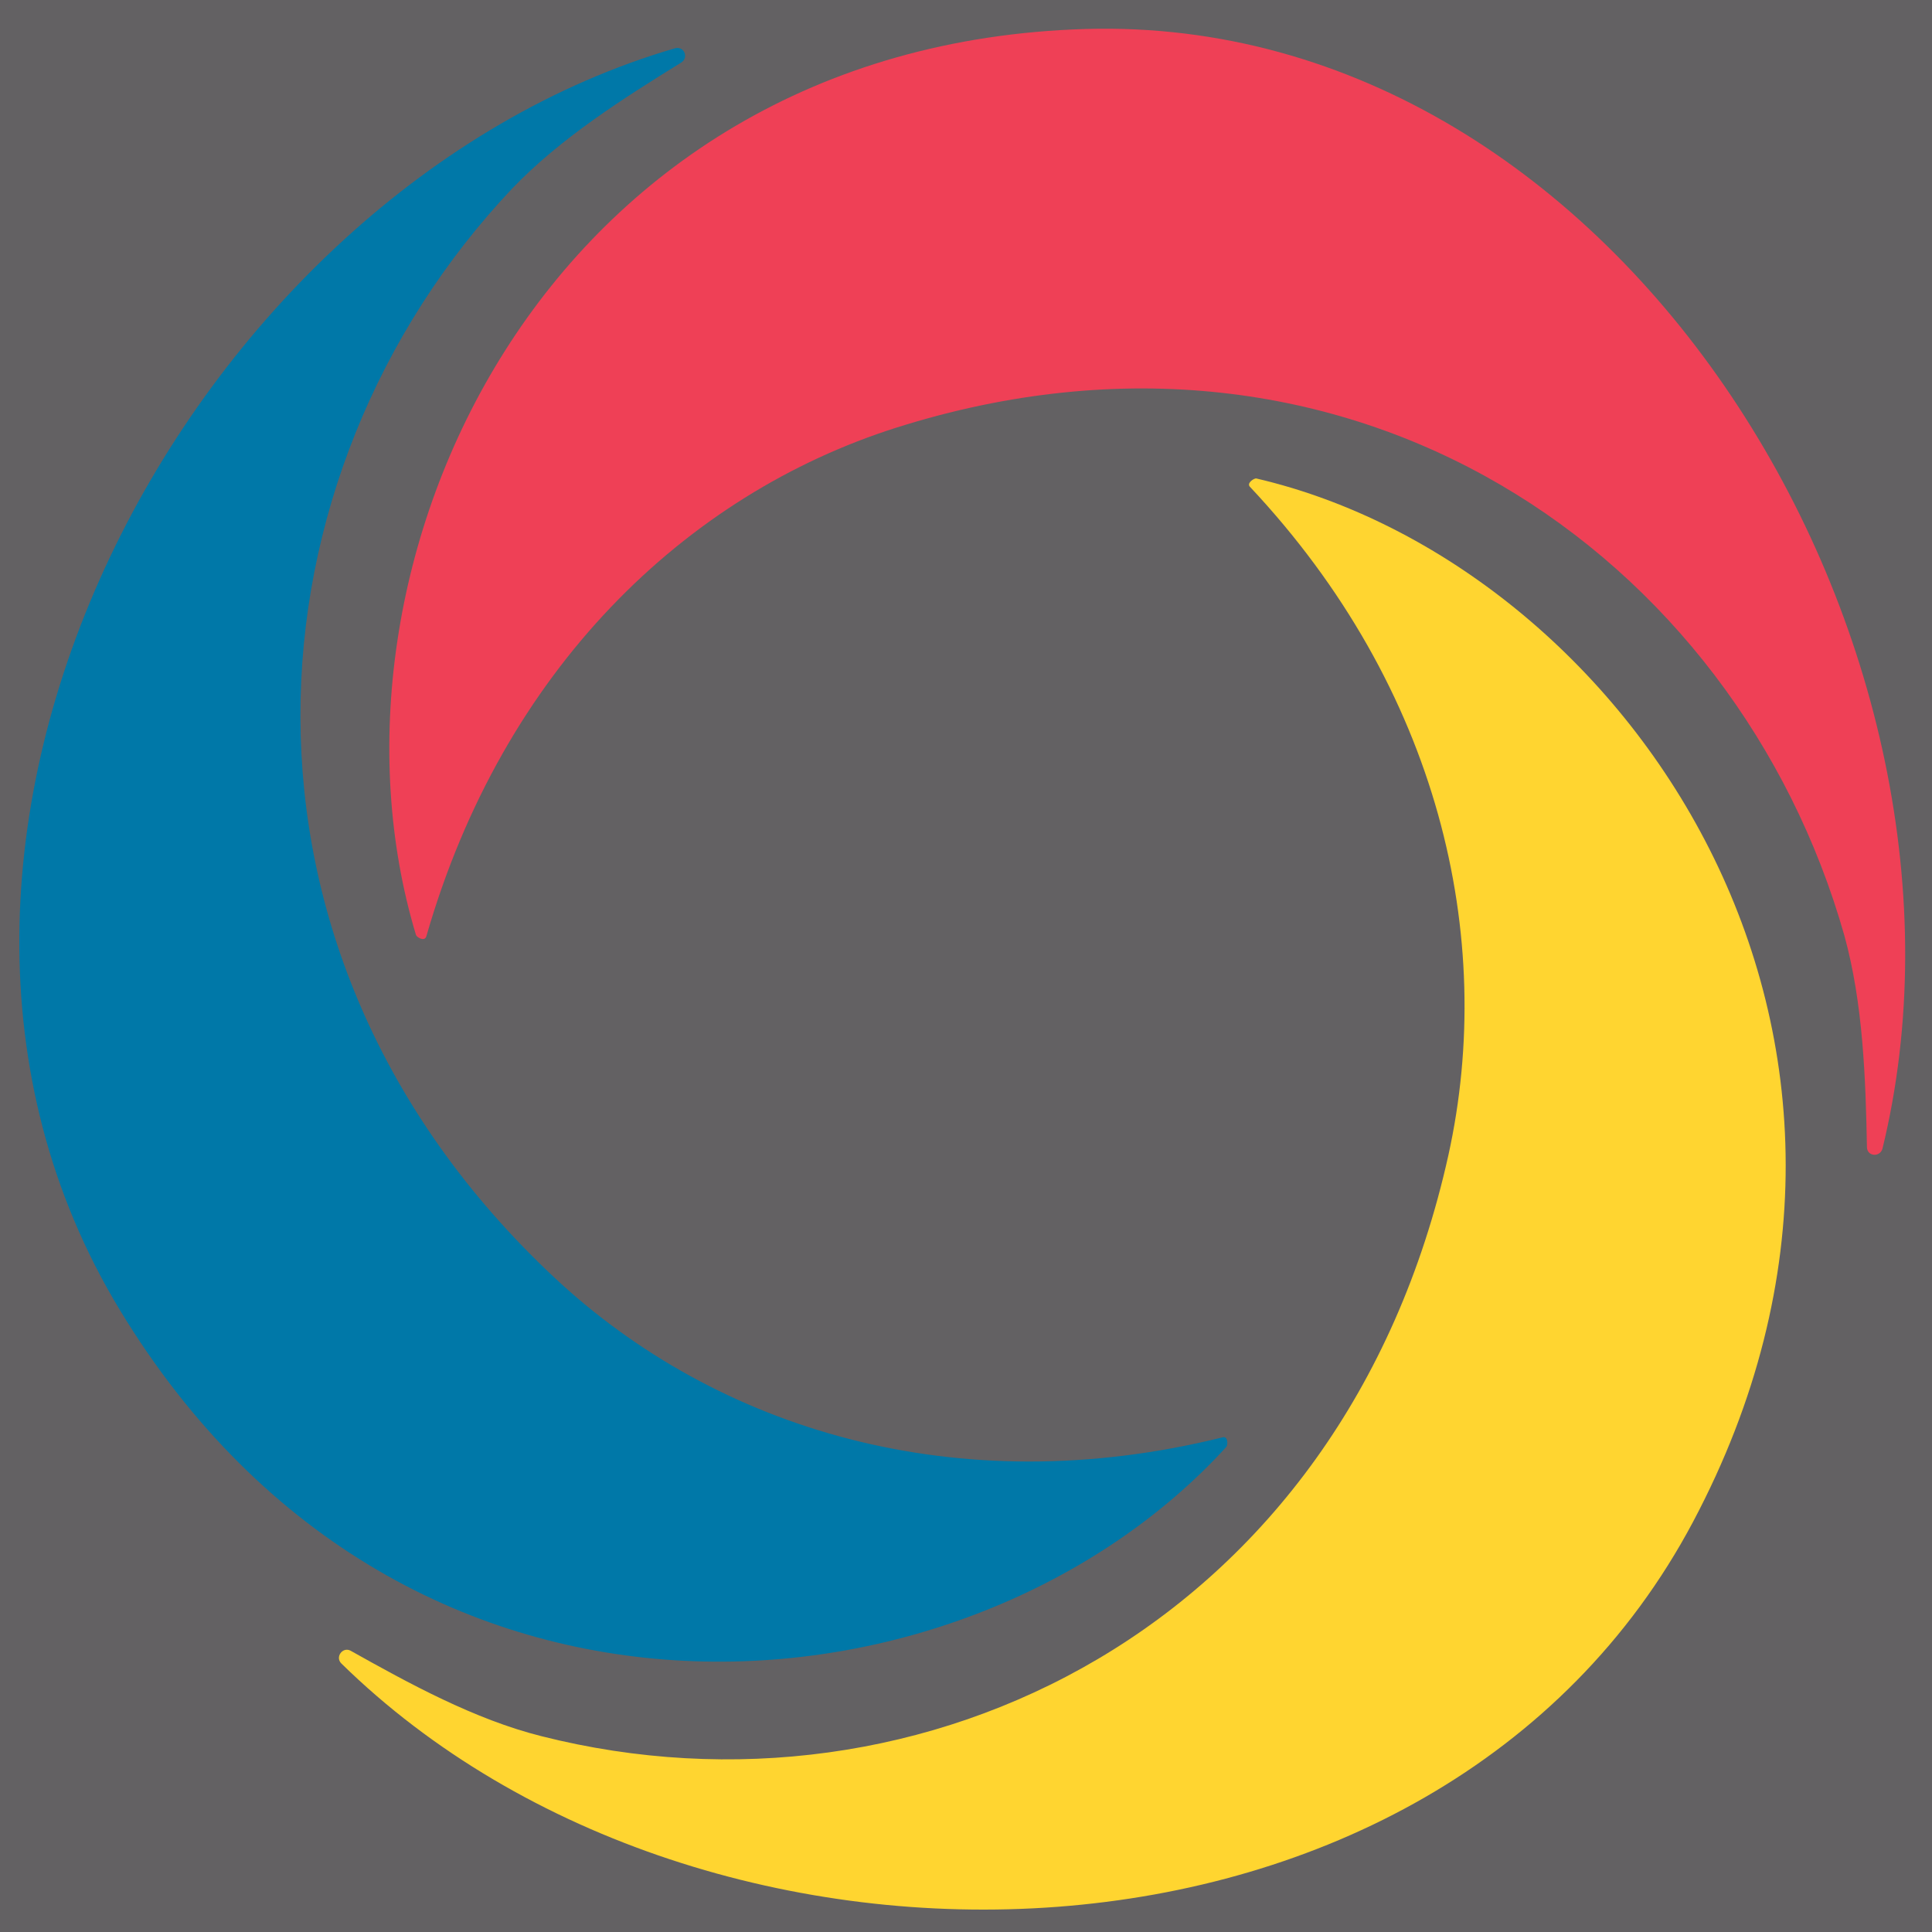 <?xml version="1.0" encoding="UTF-8"?>
<!DOCTYPE svg PUBLIC "-//W3C//DTD SVG 1.1//EN" "http://www.w3.org/Graphics/SVG/1.1/DTD/svg11.dtd">
<!-- Creator: CorelDRAW -->
<svg xmlns="http://www.w3.org/2000/svg" xml:space="preserve" width="30px" height="30px" version="1.1" style="shape-rendering:geometricPrecision; text-rendering:geometricPrecision; image-rendering:optimizeQuality; fill-rule:evenodd; clip-rule:evenodd"
viewBox="0 0 30 30"
 xmlns:xlink="http://www.w3.org/1999/xlink"
 xmlns:xodm="http://www.corel.com/coreldraw/odm/2003"
 xmlns:dc="http://purl.org/dc/elements/1.1/"
 xmlns:cc="http://creativecommons.org/ns#"
 xmlns:rdf="http://www.w3.org/1999/02/22-rdf-syntax-ns#"
 xmlns:svg="http://www.w3.org/2000/svg"
 xmlns:sodipodi="http://sodipodi.sourceforge.net/DTD/sodipodi-0.dtd"
 xmlns:inkscape="http://www.inkscape.org/namespaces/inkscape"
 inkscape:version="0.48.4 r9939"
 sodipodi:docname="Pobeda_Presentation_APR_2015.pdf"
 enable-background="new 0 0 372.9 57.8">
 <rect x="0" y="0" width="30" height="30" fill="#333333" stroke="none"/>
 <defs>
  <style type="text/css">
   <![CDATA[
    .fil11 {fill:#0078A8}
    .fil12 {fill:#EF4056}
    .fil13 {fill:#FFD530}
    .fil4 {fill:black;fill-rule:nonzero}
    .fil3 {fill:#636163;fill-rule:nonzero}
    .fil5 {fill:url(#id0);fill-rule:nonzero}
    .fil0 {fill:url(#id1);fill-rule:nonzero}
    .fil8 {fill:url(#id2);fill-rule:nonzero}
    .fil2 {fill:url(#id3);fill-rule:nonzero}
    .fil7 {fill:url(#id4);fill-rule:nonzero}
    .fil1 {fill:url(#id5);fill-rule:nonzero}
    .fil10 {fill:url(#id6);fill-rule:nonzero}
    .fil6 {fill:url(#id7);fill-rule:nonzero}
    .fil9 {fill:url(#id8);fill-rule:nonzero}
   ]]>
  </style>
  <linearGradient id="id0" gradientUnits="userSpaceOnUse" x1="-126950.44" y1="126804.52" x2="-126962.63" y2="126834.52">
   <stop offset="0" style="stop-opacity:1; stop-color:#DB2F7B"/>
   <stop offset="1" style="stop-opacity:1; stop-color:#9B2978"/>
  </linearGradient>
  <linearGradient id="id1" gradientUnits="userSpaceOnUse" xlink:href="#id0" x1="-126974.24" y1="126835.72" x2="-126986.43" y2="126865.72">
  </linearGradient>
  <linearGradient id="id2" gradientUnits="userSpaceOnUse" xlink:href="#id0" x1="-126892.03" y1="126908.92" x2="-126904.21" y2="126938.92">
  </linearGradient>
  <radialGradient id="id3" gradientUnits="userSpaceOnUse" gradientTransform="matrix(-2.854 -0.033 0.026 -2.256 -491740 408918)" cx="-126738.13" cy="126868.58" r="13.73" fx="-126738.13" fy="126868.58">
   <stop offset="0" style="stop-opacity:1; stop-color:#7BB631"/>
   <stop offset="1" style="stop-opacity:1; stop-color:#027E40"/>
  </radialGradient>
  <radialGradient id="id4" gradientUnits="userSpaceOnUse" gradientTransform="matrix(-2.854 -0.033 0.026 -2.256 -491648 408817)" xlink:href="#id3" cx="-126714.33" cy="126837.38" r="13.73" fx="-126714.33" fy="126837.38">
  </radialGradient>
  <radialGradient id="id5" gradientUnits="userSpaceOnUse" gradientTransform="matrix(2.189 -1.978 1.267 1.402 -9984 -301875)" cx="-126832.45" cy="126922.3" r="19.21" fx="-126832.45" fy="126922.3">
   <stop offset="0" style="stop-opacity:1; stop-color:#FCFEFA"/>
   <stop offset="1" style="stop-opacity:1; stop-color:#D6D7D6"/>
  </radialGradient>
  <radialGradient id="id6" gradientUnits="userSpaceOnUse" gradientTransform="matrix(-2.854 -0.033 0.026 -2.256 -491425 409159)" xlink:href="#id3" cx="-126655.91" cy="126941.78" r="13.73" fx="-126655.91" fy="126941.78">
  </radialGradient>
  <radialGradient id="id7" gradientUnits="userSpaceOnUse" gradientTransform="matrix(2.189 -1.978 1.267 1.402 -9973 -301815)" xlink:href="#id5" cx="-126808.65" cy="126891.1" r="19.21" fx="-126808.65" fy="126891.1">
  </radialGradient>
  <radialGradient id="id8" gradientUnits="userSpaceOnUse" gradientTransform="matrix(2.189 -1.978 1.267 1.402 -10175 -301741)" xlink:href="#id5" cx="-126750.23" cy="126995.5" r="19.21" fx="-126750.23" fy="126995.5">
  </radialGradient>
 </defs>
 <g id="Слой_x0020_1">
  <sodipodi:namedview pagecolor="#ffffff" bordercolor="#666666" borderopacity="1" objecttolerance="10" gridtolerance="10" guidetolerance="10" inkscape:pageopacity="0" inkscape:pageshadow="2" inkscape:window-width="1600" inkscape:window-height="838" id="namedview4" showgrid="false" showguides="true" inkscape:guide-bbox="true" inkscape:snap-bbox="true" inkscape:bbox-paths="true" inkscape:snap-bbox-edge-midpoints="true" inkscape:snap-bbox-midpoints="true" inkscape:bbox-nodes="true" fit-margin-top="0" fit-margin-left="0" fit-margin-right="0" fit-margin-bottom="0" inkscape:zoom="2" inkscape:cx="230.94613" inkscape:cy="-34.801734" inkscape:window-x="-8" inkscape:window-y="-8" inkscape:window-maximized="1" inkscape:current-layer="g10">
   <sodipodi:guide orientation="1,0" position="400.101,309.839" id="guide3043"/>
   <sodipodi:guide orientation="1,0" position="7.363875e-007,59.107" id="guide3114"/>
  </sodipodi:namedview>
  <g id="_2793782645408">
   <g id="g122">
    <ellipse id="path23" class="fil0" cx="-126818.87" cy="126862.79" rx="40.37" ry="39.92"/>
    <path id="path23-7" class="fil1" d="M-126840.98 126829.3c-4.54,2.98 -8.42,6.84 -11.41,11.34l34.43 28.99 0 21.67 39.44 -33.18c-0.68,-5.97 -2.71,-11.72 -5.94,-16.8l-33.5 27.62 0 -20.75 -23.02 -18.89z"/>
    <path id="path23-1" class="fil2" d="M-126852.48 126840.66c-4.41,6.55 -6.77,14.25 -6.77,22.12 0,22.05 18.08,39.92 40.38,39.92 22.29,0 40.37,-17.87 40.37,-39.92 0,-1.55 -0.09,-3.1 -0.27,-4.64l-39.42 32.7 0.46 -21.67 -34.75 -28.51z"/>
   </g>
   <path id="path128" class="fil3" d="M-126880.63 126918.58c1.05,0 1.81,-0.15 2.28,-0.45 0.51,-0.32 0.76,-0.79 0.76,-1.41 0,-0.6 -0.25,-1.06 -0.76,-1.38 -0.46,-0.29 -1.22,-0.44 -2.28,-0.44l-2.94 0 0 3.68 2.94 0zm0.37 2.6l-8.33 0 0 -14.82 14.71 0 0 2.89 -9.69 0 0 2.76 3.31 0c2.45,0 4.38,0.39 5.78,1.16 1.27,0.7 1.91,1.85 1.91,3.43 0,1.58 -0.64,2.72 -1.91,3.42 -1.4,0.77 -3.33,1.16 -5.78,1.16z"/>
   <path id="path130" class="fil3" d="M-126859.09 126918.25l-7.05 0 -1.12 2.7 -4.53 0 6.48 -14.81 5.38 0 6.48 14.81 -4.54 0 -1.1 -2.7zm-5.93 -2.75l4.79 0 -2.39 -5.89 -2.4 5.89z"/>
   <polygon id="path132" class="fil3" points="-126838.78,126918.29 -126833.5,126918.29 -126833.5,126906.36 -126829.43,126906.36 -126829.43,126921.18 -126852.19,126921.18 -126852.19,126906.36 -126848.12,126906.36 -126848.12,126918.29 -126842.84,126918.29 -126842.84,126906.36 -126838.78,126906.36 "/>
   <polygon id="path134" class="fil3" points="-126825.97,126906.36 -126821.28,126906.36 -126821.28,126912.01 -126814.36,126912.01 -126814.36,126906.36 -126809.67,126906.36 -126809.67,126921.18 -126814.36,126921.18 -126814.36,126914.9 -126821.28,126914.9 -126821.28,126921.18 -126825.97,126921.18 "/>
   <polygon id="path136" class="fil3" points="-126807.36,126906.36 -126794.6,126906.36 -126794.6,126909.25 -126802.63,126909.25 -126802.63,126912.01 -126795.08,126912.01 -126795.08,126914.9 -126802.63,126914.9 -126802.63,126918.29 -126794.33,126918.29 -126794.33,126921.18 -126807.36,126921.18 "/>
   <path id="path138" class="fil3" d="M-126788.16 126913.71c0,1.19 0.31,2.06 0.93,2.59 0.62,0.53 1.6,0.85 2.95,0.96l0 -7.11c-1.35,0.11 -2.33,0.44 -2.95,0.98 -0.62,0.53 -0.93,1.39 -0.93,2.58zm12.37 0c0,-1.19 -0.32,-2.05 -0.94,-2.58 -0.61,-0.54 -1.59,-0.87 -2.94,-0.98l0 7.11c1.35,-0.11 2.33,-0.43 2.94,-0.96 0.62,-0.53 0.94,-1.4 0.94,-2.59zm-8.49 -8.72l4.61 0 0 1.77c2.94,0.24 5.11,0.9 6.51,1.99 1.42,1.08 2.13,2.74 2.13,4.96 0,2.23 -0.71,3.88 -2.13,4.97 -1.4,1.08 -3.57,1.74 -6.51,1.98l0 2.12 -4.61 0 0 -2.12c-2.94,-0.24 -5.11,-0.9 -6.53,-1.98 -1.41,-1.09 -2.12,-2.74 -2.12,-4.97 0,-2.22 0.71,-3.88 2.12,-4.96 1.42,-1.09 3.59,-1.75 6.53,-1.99l0 -1.77z"/>
   <polygon id="path140" class="fil3" points="-126771.62,126906.36 -126756.49,126906.36 -126756.49,126909.25 -126761.93,126909.25 -126761.93,126921.18 -126766.16,126921.18 -126766.16,126909.25 -126771.62,126909.25 "/>
   <path id="path142" class="fil3" d="M-126746.68 126918.58c1.01,0 1.73,-0.15 2.18,-0.45 0.49,-0.32 0.73,-0.79 0.73,-1.41 0,-0.6 -0.24,-1.06 -0.73,-1.38 -0.44,-0.29 -1.17,-0.44 -2.18,-0.44l-2.82 0 0 3.68 2.82 0zm7.71 -1.98c0,1.58 -0.61,2.72 -1.82,3.42 -1.34,0.77 -3.19,1.16 -5.54,1.16l-7.97 0 0 -14.82 4.8 0 0 5.65 3.17 0c2.35,0 4.2,0.39 5.54,1.16 1.21,0.7 1.82,1.85 1.82,3.43z"/>
   <path class="fil4" d="M-126892.47 126803.02l154.95 0c-126887.28,126851.78 -126887.28,126851.78 -126887.28,126851.78 0,0 0,0 0,0 0,0 0,0 0,0 0,0 0,0 0,0 0,0 0,0 0,0l126887.36 -126850.18c-126887.36,126850.18 -126887.36,126850.18 -126887.36,126850.18 0,0 0,0 0,0 0,0 0,0 0,0 0,0 0,0 0,0 0,0 0,0 0,0l126732.33 -126850.18c-126732.33,126850.18 -126732.33,126850.18 -126732.33,126850.18 0,0 0,0 0,0 0,0 0,0 0,0 0,0 0,0 0,0 0,0 0,0 0,0l126732.25 -126851.78c-126732.25,126851.78 -126732.25,126851.78 -126732.25,126851.78 0,0 0,0 0,0 0,0 0,0 0,0 0,0 0,0 0,0 0,0 0,0 0,0z"/>
  </g>
  <g id="_2793782617712">
   <g id="g122_0">
    <ellipse id="path23_1" class="fil5" cx="-126795.07" cy="126831.59" rx="40.37" ry="39.92"/>
    <path id="path23-7_2" class="fil6" d="M-126817.18 126798.1c-4.54,2.98 -8.42,6.84 -11.41,11.34l34.43 28.99 0 21.67 39.44 -33.18c-0.68,-5.97 -2.71,-11.72 -5.94,-16.8l-33.5 27.62 0 -20.75 -23.02 -18.89z"/>
    <path id="path23-1_3" class="fil7" d="M-126828.68 126809.46c-4.41,6.55 -6.77,14.25 -6.77,22.12 0,22.05 18.08,39.92 40.38,39.92 22.29,0 40.37,-17.87 40.37,-39.92 0,-1.55 -0.09,-3.1 -0.27,-4.64l-39.42 32.7 0.46 -21.67 -34.75 -28.51z"/>
   </g>
   <path id="path128_4" class="fil3" d="M-126856.83 126887.38c1.05,0 1.81,-0.15 2.28,-0.45 0.51,-0.32 0.76,-0.79 0.76,-1.41 0,-0.6 -0.25,-1.06 -0.76,-1.38 -0.46,-0.29 -1.22,-0.44 -2.28,-0.44l-2.94 0 0 3.68 2.94 0zm0.37 2.6l-8.33 0 0 -14.82 14.71 0 0 2.89 -9.69 0 0 2.76 3.31 0c2.45,0 4.38,0.39 5.78,1.16 1.27,0.7 1.91,1.85 1.91,3.43 0,1.58 -0.64,2.72 -1.91,3.42 -1.4,0.77 -3.33,1.16 -5.78,1.16z"/>
   <path id="path130_5" class="fil3" d="M-126835.29 126887.05l-7.05 0 -1.12 2.7 -4.53 0 6.48 -14.81 5.38 0 6.48 14.81 -4.54 0 -1.1 -2.7zm-5.93 -2.75l4.79 0 -2.39 -5.89 -2.4 5.89z"/>
   <polygon id="path132_6" class="fil3" points="-126814.98,126887.09 -126809.7,126887.09 -126809.7,126875.16 -126805.63,126875.16 -126805.63,126889.98 -126828.39,126889.98 -126828.39,126875.16 -126824.32,126875.16 -126824.32,126887.09 -126819.04,126887.09 -126819.04,126875.16 -126814.98,126875.16 "/>
   <polygon id="path134_7" class="fil3" points="-126802.17,126875.16 -126797.48,126875.16 -126797.48,126880.81 -126790.56,126880.81 -126790.56,126875.16 -126785.87,126875.16 -126785.87,126889.98 -126790.56,126889.98 -126790.56,126883.7 -126797.48,126883.7 -126797.48,126889.98 -126802.17,126889.98 "/>
   <polygon id="path136_8" class="fil3" points="-126783.56,126875.16 -126770.8,126875.16 -126770.8,126878.05 -126778.83,126878.05 -126778.83,126880.81 -126771.28,126880.81 -126771.28,126883.7 -126778.83,126883.7 -126778.83,126887.09 -126770.53,126887.09 -126770.53,126889.98 -126783.56,126889.98 "/>
   <path id="path138_9" class="fil3" d="M-126764.36 126882.51c0,1.19 0.31,2.06 0.93,2.59 0.62,0.53 1.6,0.85 2.95,0.96l0 -7.11c-1.35,0.11 -2.33,0.44 -2.95,0.98 -0.62,0.53 -0.93,1.39 -0.93,2.58zm12.37 0c0,-1.19 -0.32,-2.05 -0.94,-2.58 -0.61,-0.54 -1.59,-0.87 -2.94,-0.98l0 7.11c1.35,-0.11 2.33,-0.43 2.94,-0.96 0.62,-0.53 0.94,-1.4 0.94,-2.59zm-8.49 -8.72l4.61 0 0 1.77c2.94,0.24 5.11,0.9 6.51,1.99 1.42,1.08 2.13,2.74 2.13,4.96 0,2.23 -0.71,3.88 -2.13,4.97 -1.4,1.08 -3.57,1.74 -6.51,1.98l0 2.12 -4.61 0 0 -2.12c-2.94,-0.24 -5.11,-0.9 -6.53,-1.98 -1.41,-1.09 -2.12,-2.74 -2.12,-4.97 0,-2.22 0.71,-3.88 2.12,-4.96 1.42,-1.09 3.59,-1.75 6.53,-1.99l0 -1.77z"/>
   <polygon id="path140_10" class="fil3" points="-126747.82,126875.16 -126732.69,126875.16 -126732.69,126878.05 -126738.13,126878.05 -126738.13,126889.98 -126742.36,126889.98 -126742.36,126878.05 -126747.82,126878.05 "/>
   <path id="path142_11" class="fil3" d="M-126722.88 126887.38c1.01,0 1.73,-0.15 2.18,-0.45 0.49,-0.32 0.73,-0.79 0.73,-1.41 0,-0.6 -0.24,-1.06 -0.73,-1.38 -0.44,-0.29 -1.17,-0.44 -2.18,-0.44l-2.82 0 0 3.68 2.82 0zm7.71 -1.98c0,1.58 -0.61,2.72 -1.82,3.42 -1.34,0.77 -3.19,1.16 -5.54,1.16l-7.97 0 0 -14.82 4.8 0 0 5.65 3.17 0c2.35,0 4.2,0.39 5.54,1.16 1.21,0.7 1.82,1.85 1.82,3.43z"/>
   <path class="fil4" d="M-126868.67 126771.82l154.95 0c-126911.08,126882.98 -126911.08,126882.98 -126911.08,126882.98 0,0 0,0 0,0 0,0 0,0 0,0 0,0 0,0 0,0 0,0 0,0 0,0l126911.16 -126881.38c-126911.16,126881.38 -126911.16,126881.38 -126911.16,126881.38 0,0 0,0 0,0 0,0 0,0 0,0 0,0 0,0 0,0 0,0 0,0 0,0l126756.13 -126881.38c-126756.13,126881.38 -126756.13,126881.38 -126756.13,126881.38 0,0 0,0 0,0 0,0 0,0 0,0 0,0 0,0 0,0 0,0 0,0 0,0l126756.05 -126882.98c-126756.05,126882.98 -126756.05,126882.98 -126756.05,126882.98 0,0 0,0 0,0 0,0 0,0 0,0 0,0 0,0 0,0 0,0 0,0 0,0z"/>
  </g>
  <g id="_2793782617472">
   <g id="g122_12">
    <ellipse id="path23_13" class="fil8" cx="-126736.66" cy="126935.99" rx="40.37" ry="39.92"/>
    <path id="path23-7_14" class="fil9" d="M-126758.77 126902.5c-4.53,2.98 -8.42,6.84 -11.41,11.34l34.43 28.99 0 21.67 39.44 -33.18c-0.67,-5.97 -2.7,-11.72 -5.94,-16.8l-33.5 27.62 0 -20.75 -23.02 -18.89z"/>
    <path id="path23-1_15" class="fil10" d="M-126770.26 126913.86c-4.42,6.55 -6.77,14.25 -6.77,22.12 0,22.05 18.07,39.92 40.37,39.92 22.3,0 40.37,-17.87 40.37,-39.92 0,-1.55 -0.09,-3.1 -0.27,-4.64l-39.41 32.7 0.45 -21.67 -34.74 -28.51z"/>
   </g>
   <path id="path128_16" class="fil3" d="M-126798.41 126991.78c1.05,0 1.81,-0.15 2.28,-0.45 0.5,-0.32 0.75,-0.79 0.75,-1.41 0,-0.6 -0.25,-1.06 -0.75,-1.38 -0.46,-0.29 -1.22,-0.44 -2.28,-0.44l-2.95 0 0 3.68 2.95 0zm0.36 2.6l-8.33 0 0 -14.82 14.72 0 0 2.89 -9.7 0 0 2.76 3.31 0c2.46,0 4.39,0.39 5.79,1.16 1.27,0.7 1.9,1.85 1.9,3.43 0,1.58 -0.63,2.72 -1.9,3.42 -1.4,0.77 -3.33,1.16 -5.79,1.16z"/>
   <path id="path130_17" class="fil3" d="M-126776.87 126991.45l-7.06 0 -1.11 2.7 -4.54 0 6.48 -14.81 5.38 0 6.48 14.81 -4.53 0 -1.1 -2.7zm-5.93 -2.75l4.79 0 -2.39 -5.89 -2.4 5.89z"/>
   <polygon id="path132_18" class="fil3" points="-126756.56,126991.49 -126751.29,126991.49 -126751.29,126979.56 -126747.22,126979.56 -126747.22,126994.38 -126769.97,126994.38 -126769.97,126979.56 -126765.9,126979.56 -126765.9,126991.49 -126760.63,126991.49 -126760.63,126979.56 -126756.56,126979.56 "/>
   <polygon id="path134_19" class="fil3" points="-126743.76,126979.56 -126739.07,126979.56 -126739.07,126985.21 -126732.15,126985.21 -126732.15,126979.56 -126727.46,126979.56 -126727.46,126994.38 -126732.15,126994.38 -126732.15,126988.1 -126739.07,126988.1 -126739.07,126994.38 -126743.76,126994.38 "/>
   <polygon id="path136_20" class="fil3" points="-126725.15,126979.56 -126712.39,126979.56 -126712.39,126982.45 -126720.42,126982.45 -126720.42,126985.21 -126712.86,126985.21 -126712.86,126988.1 -126720.42,126988.1 -126720.42,126991.49 -126712.12,126991.49 -126712.12,126994.38 -126725.15,126994.38 "/>
   <path id="path138_21" class="fil3" d="M-126705.94 126986.91c0,1.19 0.31,2.06 0.92,2.59 0.62,0.53 1.61,0.85 2.95,0.96l0 -7.11c-1.34,0.11 -2.33,0.44 -2.95,0.98 -0.61,0.53 -0.92,1.39 -0.92,2.58zm12.36 0c0,-1.19 -0.31,-2.05 -0.93,-2.58 -0.62,-0.54 -1.6,-0.87 -2.94,-0.98l0 7.11c1.34,-0.11 2.32,-0.43 2.94,-0.96 0.62,-0.53 0.93,-1.4 0.93,-2.59zm-8.49 -8.72l4.62 0 0 1.77c2.93,0.24 5.1,0.9 6.51,1.99 1.41,1.08 2.12,2.74 2.12,4.96 0,2.23 -0.71,3.88 -2.12,4.97 -1.41,1.08 -3.58,1.74 -6.51,1.98l0 2.12 -4.62 0 0 -2.12c-2.93,-0.24 -5.11,-0.9 -6.52,-1.98 -1.42,-1.09 -2.12,-2.74 -2.12,-4.97 0,-2.22 0.7,-3.88 2.12,-4.96 1.41,-1.09 3.59,-1.75 6.52,-1.99l0 -1.77z"/>
   <polygon id="path140_22" class="fil3" points="-126689.4,126979.56 -126674.28,126979.56 -126674.28,126982.45 -126679.72,126982.45 -126679.72,126994.38 -126683.95,126994.38 -126683.95,126982.45 -126689.4,126982.45 "/>
   <path id="path142_23" class="fil3" d="M-126664.47 126991.78c1.01,0 1.74,-0.15 2.19,-0.45 0.48,-0.32 0.72,-0.79 0.72,-1.41 0,-0.6 -0.24,-1.06 -0.72,-1.38 -0.44,-0.29 -1.17,-0.44 -2.19,-0.44l-2.82 0 0 3.68 2.82 0zm7.72 -1.98c0,1.58 -0.61,2.72 -1.83,3.42 -1.34,0.77 -3.18,1.16 -5.54,1.16l-7.97 0 0 -14.82 4.8 0 0 5.65 3.17 0c2.36,0 4.2,0.39 5.54,1.16 1.22,0.7 1.83,1.85 1.83,3.43z"/>
   <path class="fil4" d="M-126810.25 126876.22l154.94 0c-126969.49,126778.58 -126969.49,126778.58 -126969.49,126778.58 0,0 0,0 0,0 0,0 0,0 0,0 0,0 0,0 0,0 0,0 0,0 0,0l126969.57 -126776.98c-126969.57,126776.98 -126969.57,126776.98 -126969.57,126776.98 0,0 0,0 0,0 0,0 0,0 0,0 0,0 0,0 0,0 0,0 0,0 0,0l126814.55 -126776.98c-126814.55,126776.98 -126814.55,126776.98 -126814.55,126776.98 0,0 0,0 0,0 0,0 0,0 0,0 0,0 0,0 0,0 0,0 0,0 0,0l126814.46 -126778.58c-126814.46,126778.58 -126814.46,126778.58 -126814.46,126778.58 0,0 0,0 0,0 0,0 0,0 0,0 0,0 0,0 0,0 0,0 0,0 0,0z"/>
  </g>
  <sodipodi:namedview pagecolor="#ffffff" bordercolor="#666666" borderopacity="1" objecttolerance="10" gridtolerance="10" guidetolerance="10" inkscape:pageopacity="0" inkscape:pageshadow="2" inkscape:window-width="1600" inkscape:window-height="838" id="namedview4" showgrid="false" showguides="true" inkscape:guide-bbox="true" inkscape:snap-bbox="true" inkscape:bbox-paths="true" inkscape:snap-bbox-edge-midpoints="true" inkscape:snap-bbox-midpoints="true" inkscape:bbox-nodes="true" fit-margin-top="0" fit-margin-left="0" fit-margin-right="0" fit-margin-bottom="0" inkscape:zoom="2" inkscape:cx="230.94613" inkscape:cy="-34.801734" inkscape:window-x="-8" inkscape:window-y="-8" inkscape:window-maximized="1" inkscape:current-layer="g10">
   <sodipodi:guide orientation="1,0" position="400.101,309.839" id="guide3043"/>
   <sodipodi:guide orientation="1,0" position="7.363875e-007,59.107" id="guide3114"/>
  </sodipodi:namedview>
  <path class="fil11" d="M1.86 20.34c4.44,7.33 13.2,6.49 17.18,2.13 0.03,-0.03 0.03,-0.18 -0.06,-0.15 -4.12,1.02 -7.85,-0.12 -10.38,-2.49 -5.43,-5.09 -4.85,-12.46 -0.64,-16.91 0.75,-0.78 1.73,-1.4 2.62,-1.95 0.12,-0.08 0.04,-0.26 -0.1,-0.22 -7.53,2.2 -13,12.36 -8.62,19.59z"/>
  <path class="fil12" d="M16.86 0.45c-8.46,0.25 -12.12,8.38 -10.4,14.07 0.01,0.03 0.13,0.11 0.16,0.02 1.19,-4.14 4.02,-6.86 7.3,-7.9 7.05,-2.23 13.04,1.96 14.72,7.89 0.29,1.05 0.33,2.22 0.35,3.29 0.01,0.14 0.2,0.15 0.24,0.02 1.89,-7.74 -4.02,-17.63 -12.37,-17.39z"/>
  <path class="fil13" d="M26.29 23.63c4.02,-7.58 -1.08,-14.87 -6.78,-16.2 -0.03,-0.01 -0.16,0.07 -0.1,0.13 2.93,3.12 3.83,6.98 3.08,10.38 -1.63,7.34 -8.19,10.51 -14.08,9.02 -1.04,-0.26 -2.06,-0.82 -2.97,-1.33 -0.12,-0.06 -0.24,0.1 -0.14,0.2 5.64,5.53 17.02,5.28 20.99,-2.2l0 0z"/>
 </g>
</svg>
